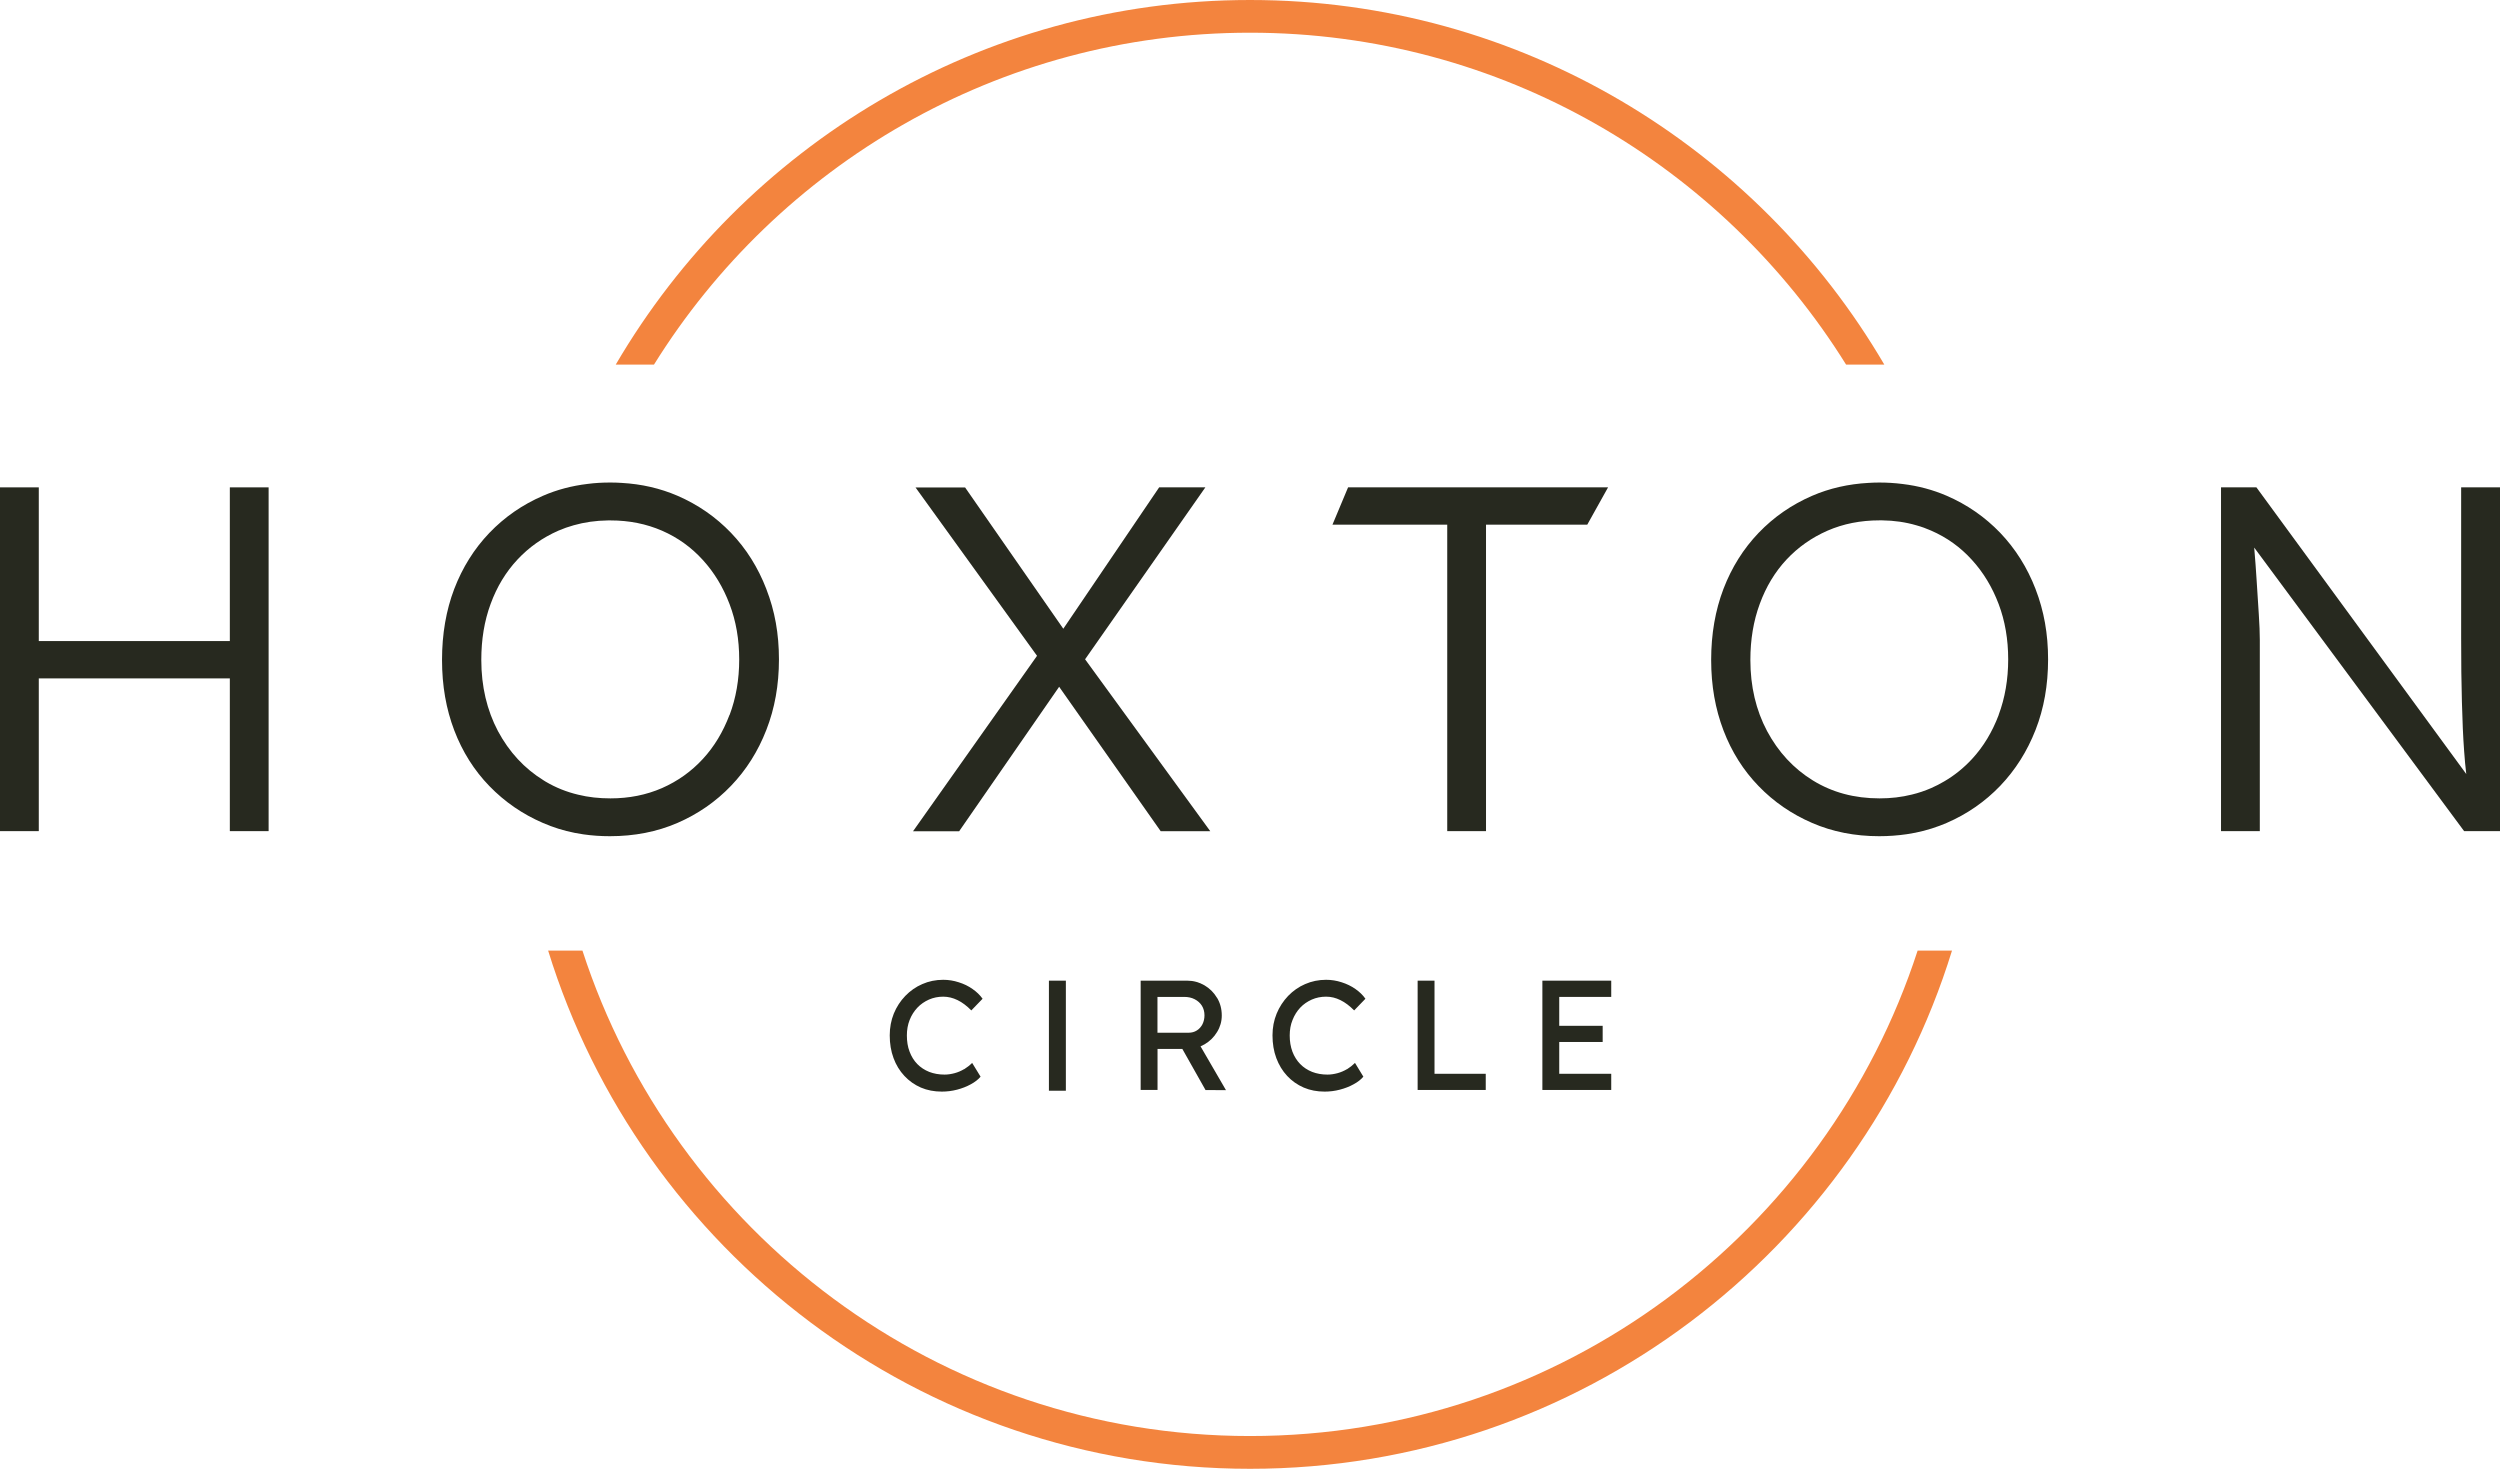 <svg width="148" height="87" viewBox="0 0 148 87" fill="none" xmlns="http://www.w3.org/2000/svg">
<path d="M113.524 56.274C108.117 72.934 92.44 85.013 74 85.013C55.56 85.013 39.887 72.934 34.48 56.274H32.449C37.926 74.022 54.483 86.953 74.004 86.953C93.525 86.953 110.082 74.022 115.559 56.274H113.529H113.524ZM74 0C58.008 0 44 8.682 36.452 21.584H38.716C46.047 9.799 59.121 1.936 74 1.936C88.879 1.936 101.953 9.799 109.288 21.584H111.551C103.999 8.682 89.992 0 74 0Z" fill="#F3843E"/>
<path d="M0 28.852V49.203H2.296V28.852H0ZM1.019 37.951V40.161H14.654V37.951H1.019ZM13.606 28.852V49.203H15.902V28.852H13.606Z" fill="#27291F"/>
<path d="M45.369 34.874C44.874 33.593 44.178 32.484 43.274 31.542C42.373 30.605 41.317 29.872 40.105 29.348C39.086 28.91 37.981 28.652 36.786 28.587C36.565 28.57 36.336 28.566 36.106 28.566C35.652 28.566 35.214 28.591 34.784 28.648C33.851 28.759 32.967 28.992 32.14 29.352C30.928 29.876 29.872 30.609 28.972 31.546C28.071 32.488 27.38 33.593 26.892 34.862C26.41 36.131 26.168 37.531 26.168 39.066C26.168 40.6 26.41 41.968 26.892 43.237C27.375 44.505 28.071 45.607 28.972 46.536C29.877 47.469 30.928 48.194 32.14 48.718C32.287 48.783 32.435 48.84 32.586 48.898C33.204 49.131 33.855 49.295 34.531 49.393C35.038 49.467 35.566 49.503 36.106 49.503C37.564 49.503 38.894 49.241 40.105 48.718C41.313 48.194 42.373 47.461 43.274 46.523C44.178 45.582 44.874 44.481 45.369 43.208C45.865 41.939 46.114 40.551 46.114 39.037C46.114 37.522 45.869 36.159 45.369 34.878V34.874ZM43.188 42.32C42.807 43.327 42.283 44.203 41.604 44.935C40.924 45.672 40.122 46.245 39.193 46.654C38.26 47.06 37.244 47.264 36.139 47.264C35.464 47.264 34.829 47.195 34.232 47.047C33.54 46.884 32.901 46.626 32.304 46.274C32.263 46.249 32.222 46.225 32.185 46.2C31.039 45.492 30.142 44.518 29.479 43.282C28.825 42.041 28.493 40.637 28.493 39.066C28.493 37.862 28.673 36.757 29.046 35.75C29.414 34.743 29.942 33.867 30.63 33.13C31.317 32.394 32.124 31.825 33.057 31.415C33.352 31.288 33.65 31.182 33.962 31.096C34.596 30.916 35.271 30.818 35.992 30.809C36.041 30.809 36.09 30.809 36.143 30.809C37.248 30.809 38.264 31.014 39.197 31.419C40.126 31.825 40.928 32.402 41.608 33.151C42.287 33.896 42.815 34.772 43.192 35.77C43.572 36.765 43.761 37.858 43.761 39.041C43.761 40.224 43.572 41.321 43.192 42.328L43.188 42.32Z" fill="#27291F"/>
<path d="M61.754 38.307L61.39 38.827L54.051 49.211H56.781L62.696 40.665L63.179 39.969L61.754 38.311V38.307ZM64.235 39.032L63.559 38.102L62.945 37.218L57.133 28.856H54.198L61.394 38.827L62.049 39.731L62.704 40.661L68.713 49.207H71.648L64.239 39.032H64.235ZM68.619 28.856L62.95 37.218L62.487 37.898L63.911 39.494L64.239 39.027L71.357 28.852H68.623L68.619 28.856Z" fill="#27291F"/>
<path d="M79.806 28.852L78.881 31.062H85.676V49.203H87.972V31.062H93.965L95.197 28.852H79.802H79.806Z" fill="#27291F"/>
<path d="M120.506 34.874C120.011 33.593 119.311 32.484 118.411 31.542C117.51 30.605 116.454 29.872 115.242 29.348C114.424 28.996 113.556 28.763 112.631 28.652C112.181 28.595 111.722 28.566 111.247 28.566C111.035 28.566 110.83 28.575 110.621 28.587C109.426 28.652 108.308 28.906 107.277 29.352C106.065 29.876 105.009 30.609 104.109 31.546C103.208 32.488 102.516 33.593 102.029 34.862C101.546 36.131 101.301 37.531 101.301 39.066C101.301 40.601 101.546 41.968 102.029 43.237C102.512 44.506 103.208 45.607 104.109 46.536C105.009 47.469 106.065 48.194 107.277 48.718C108.484 49.242 109.811 49.503 111.247 49.503C111.812 49.503 112.353 49.462 112.881 49.385C113.56 49.286 114.207 49.119 114.825 48.885C114.964 48.832 115.103 48.779 115.242 48.718C116.454 48.194 117.51 47.461 118.411 46.523C119.311 45.582 120.007 44.481 120.506 43.208C121.002 41.939 121.247 40.551 121.247 39.037C121.247 37.523 121.002 36.159 120.506 34.878V34.874ZM118.325 42.32C117.944 43.327 117.42 44.203 116.741 44.935C116.258 45.455 115.717 45.897 115.107 46.253C114.858 46.401 114.596 46.536 114.326 46.654C113.957 46.814 113.576 46.945 113.179 47.039C112.574 47.191 111.939 47.264 111.272 47.264C109.778 47.264 108.464 46.908 107.318 46.2C106.172 45.492 105.275 44.518 104.612 43.282C103.953 42.041 103.622 40.637 103.622 39.066C103.622 37.862 103.806 36.757 104.178 35.75C104.547 34.743 105.071 33.867 105.758 33.13C106.446 32.394 107.256 31.825 108.19 31.415C109.119 31.01 110.146 30.805 111.272 30.805C111.321 30.805 111.374 30.805 111.423 30.805C112.14 30.814 112.815 30.912 113.454 31.1C113.752 31.182 114.043 31.288 114.321 31.411C115.255 31.817 116.057 32.394 116.736 33.143C117.416 33.888 117.944 34.764 118.321 35.762C118.697 36.757 118.885 37.85 118.885 39.033C118.885 40.216 118.697 41.313 118.321 42.32H118.325Z" fill="#27291F"/>
<path d="M145.7 28.852V37.779C145.7 39.195 145.713 40.452 145.745 41.561C145.774 42.666 145.815 43.632 145.876 44.455C145.909 44.95 145.954 45.405 146.003 45.822L133.58 28.852H131.484V49.203H133.781V37.881C133.781 37.464 133.76 36.968 133.723 36.4C133.682 35.831 133.642 35.143 133.592 34.349C133.556 33.772 133.511 33.129 133.449 32.417L145.876 49.203H148.001V28.852H145.704H145.7Z" fill="#27291F"/>
<path d="M57.076 63.292C56.904 63.395 56.716 63.477 56.52 63.53C56.323 63.583 56.123 63.616 55.918 63.616C55.586 63.616 55.283 63.562 55.009 63.456C54.735 63.346 54.498 63.19 54.301 62.989C54.105 62.789 53.953 62.539 53.847 62.257C53.736 61.97 53.687 61.651 53.687 61.299C53.687 60.967 53.74 60.66 53.851 60.382C53.961 60.1 54.117 59.858 54.309 59.654C54.502 59.449 54.731 59.293 54.993 59.175C55.255 59.06 55.537 59.003 55.84 59.003C56.127 59.003 56.413 59.072 56.687 59.207C56.966 59.342 57.236 59.547 57.502 59.817L58.169 59.126C58.014 58.908 57.817 58.716 57.572 58.548C57.33 58.376 57.06 58.245 56.757 58.151C56.458 58.053 56.151 58.004 55.84 58.004C55.394 58.004 54.98 58.09 54.6 58.258C54.219 58.421 53.883 58.659 53.593 58.958C53.302 59.261 53.077 59.608 52.913 60.005C52.754 60.403 52.672 60.832 52.672 61.295C52.672 61.782 52.746 62.232 52.897 62.638C53.044 63.043 53.261 63.395 53.54 63.694C53.818 63.992 54.145 64.222 54.518 64.385C54.895 64.545 55.304 64.623 55.758 64.623C56.057 64.623 56.36 64.586 56.659 64.508C56.958 64.43 57.228 64.324 57.473 64.189C57.715 64.058 57.911 63.906 58.05 63.739L57.551 62.924C57.408 63.067 57.252 63.19 57.08 63.297L57.076 63.292Z" fill="#27291F"/>
<path d="M72.046 59.07C71.862 58.759 71.612 58.513 71.301 58.329C70.99 58.149 70.65 58.055 70.282 58.055H67.527V64.526H68.526V62.095H70.282C70.569 62.095 70.835 62.041 71.08 61.939C71.158 61.902 71.236 61.865 71.309 61.825C71.617 61.645 71.866 61.403 72.05 61.096C72.235 60.797 72.329 60.47 72.329 60.118C72.329 59.729 72.235 59.377 72.05 59.07H72.046ZM71.187 60.633C71.105 60.789 70.994 60.916 70.855 61.002C70.712 61.092 70.552 61.137 70.372 61.137H68.522V59.017H70.114C70.339 59.017 70.548 59.062 70.728 59.156C70.908 59.25 71.052 59.377 71.154 59.541C71.252 59.7 71.305 59.893 71.305 60.109C71.305 60.302 71.264 60.474 71.187 60.633ZM71.076 61.943L70.749 61.378L69.721 61.612L69.996 62.099L71.367 64.53L72.578 64.538L71.072 61.943H71.076Z" fill="#27291F"/>
<path d="M79.745 63.292C79.569 63.395 79.384 63.477 79.188 63.53C78.991 63.583 78.791 63.616 78.586 63.616C78.255 63.616 77.952 63.562 77.677 63.456C77.403 63.346 77.166 63.19 76.969 62.989C76.773 62.785 76.617 62.539 76.511 62.257C76.404 61.97 76.351 61.651 76.351 61.299C76.351 60.967 76.404 60.66 76.519 60.382C76.63 60.1 76.781 59.858 76.973 59.654C77.166 59.449 77.395 59.293 77.657 59.175C77.919 59.06 78.201 59.003 78.504 59.003C78.807 59.003 79.077 59.072 79.352 59.207C79.63 59.342 79.9 59.547 80.166 59.817L80.833 59.126C80.682 58.908 80.481 58.716 80.24 58.548C79.994 58.376 79.724 58.245 79.425 58.151C79.126 58.053 78.82 58.004 78.504 58.004C78.062 58.004 77.649 58.09 77.264 58.258C76.883 58.421 76.548 58.659 76.257 58.958C75.971 59.261 75.741 59.608 75.578 60.005C75.414 60.403 75.332 60.832 75.332 61.295C75.332 61.782 75.406 62.232 75.557 62.638C75.709 63.043 75.921 63.395 76.2 63.694C76.478 63.992 76.806 64.222 77.182 64.385C77.559 64.545 77.968 64.623 78.418 64.623C78.721 64.623 79.024 64.586 79.319 64.508C79.618 64.43 79.892 64.324 80.133 64.189C80.379 64.058 80.571 63.906 80.711 63.739L80.215 62.924C80.072 63.067 79.916 63.19 79.745 63.297V63.292Z" fill="#27291F"/>
<path d="M84.923 63.568V58.055H83.924V64.526H87.956V63.568H84.923Z" fill="#27291F"/>
<path d="M92.307 59.017H95.385V58.055H91.309V64.526H95.385V63.568H92.307V59.017ZM91.763 60.728V61.685H94.878V60.728H91.763Z" fill="#27291F"/>
<path d="M63.099 58.055H62.096V64.571H63.099V58.055Z" fill="#27291F"/>
</svg>
